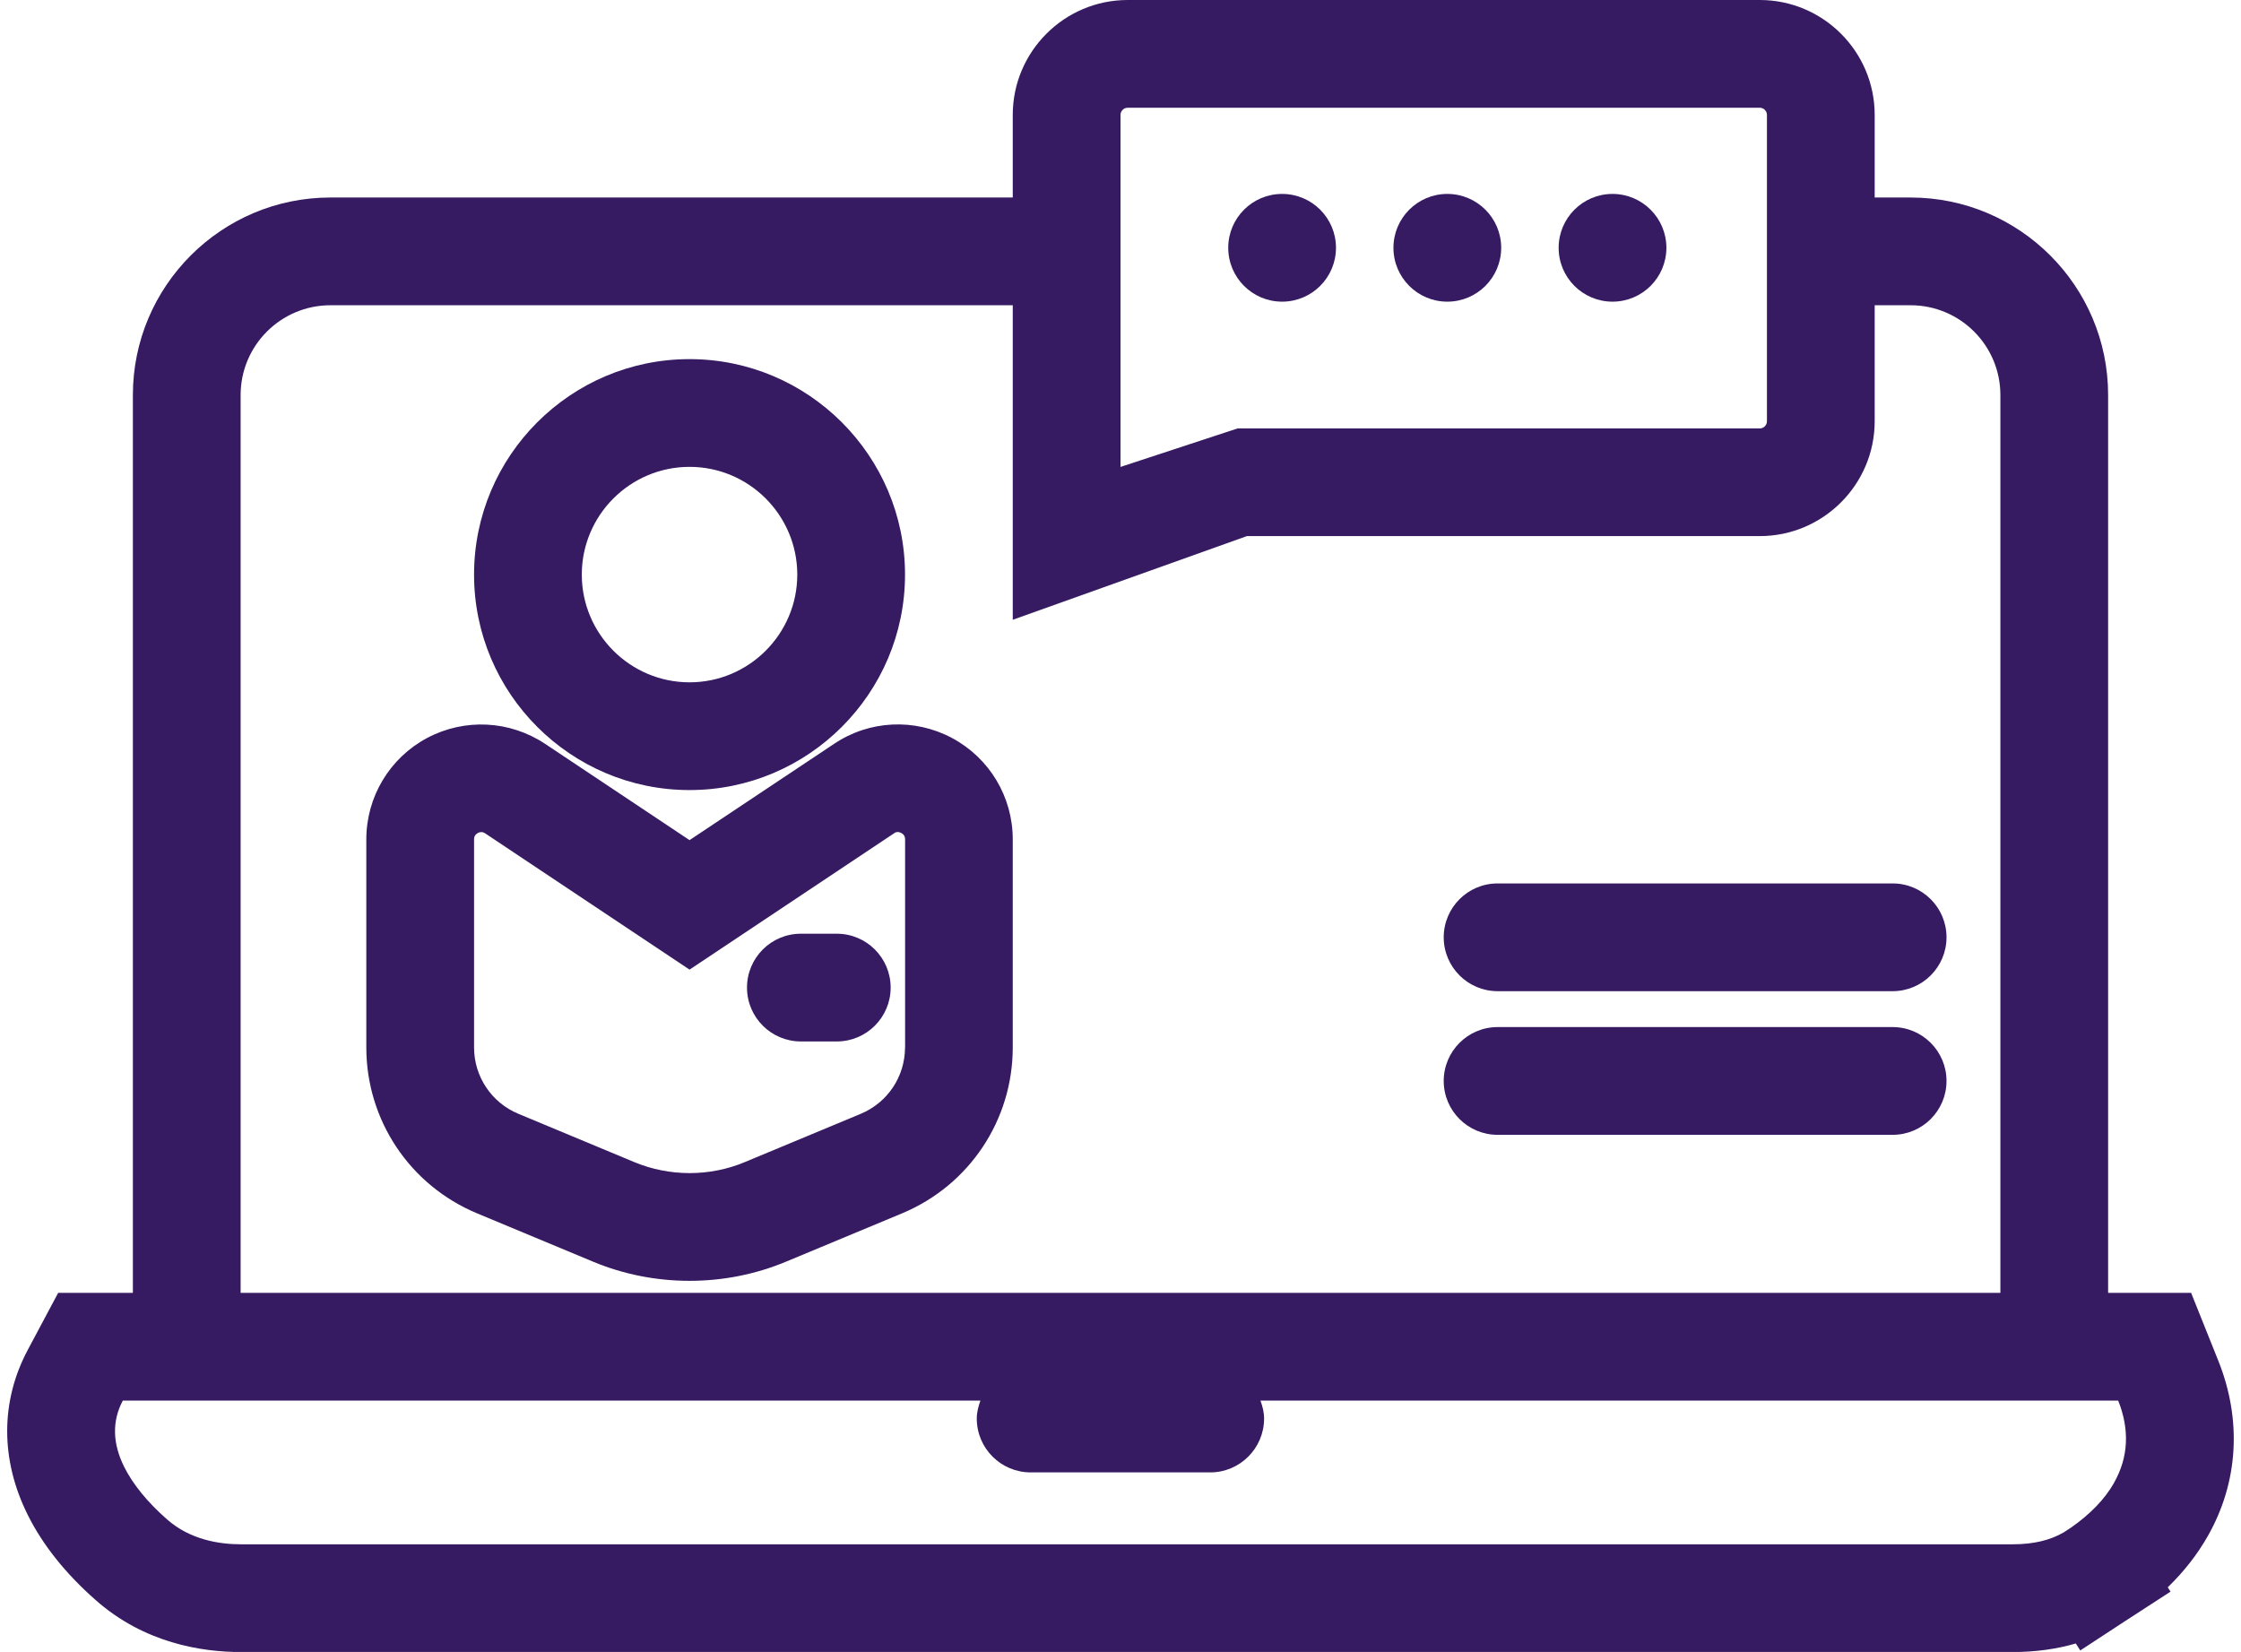 <?xml version="1.0" encoding="UTF-8" standalone="no"?><svg xmlns="http://www.w3.org/2000/svg" xmlns:xlink="http://www.w3.org/1999/xlink" data-name="Layer 1" fill="#361a62" height="23" preserveAspectRatio="xMidYMid meet" version="1" viewBox="0.4 4.5 31.2 23.0" width="31.2" zoomAndPan="magnify"><g id="change1_1"><path d="M26.75,16.8h-5.5c-.414,0-.75,.336-.75,.75s.336,.75,.75,.75h5.5c.414,0,.75-.336,.75-.75s-.336-.75-.75-.75Z"/></g><g id="change1_2"><path d="M26.75,18.8h-5.5c-.414,0-.75,.336-.75,.75s.336,.75,.75,.75h5.5c.414,0,.75-.336,.75-.75s-.336-.75-.75-.75Z"/></g><g id="change1_3"><path d="M30.906,22.5h-1.156V10c0-1.517-1.233-2.75-2.75-2.75h-.5v-1.15c0-.882-.718-1.6-1.6-1.6h-8.8c-.882,0-1.6,.718-1.6,1.6v1.15H5c-1.517,0-2.75,1.233-2.75,2.75v12.5H1.21l-.423,.794c-.382,.716-.383,1.532,0,2.299,.207,.416,.525,.815,.943,1.183,.676,.599,1.473,.725,2.022,.725H28.423c.312,0,.605-.04,.877-.119l.062,.097,.628-.411,.629-.408-.039-.06c.226-.219,.413-.458,.559-.716,.424-.747,.476-1.614,.144-2.441l-.377-.941ZM16,6.1c0-.055,.045-.1,.1-.1h8.8c.055,0,.1,.045,.1,.1v4.265c0,.055-.045,.1-.1,.1h-7.27l-1.63,.536V6.1ZM3.75,10c0-.69,.56-1.25,1.25-1.25H14.5v4.379l3.26-1.165h7.14c.882,0,1.6-.718,1.6-1.6v-1.614h.5c.69,0,1.25,.56,1.25,1.25v12.5H3.75V10Zm26.084,15.143c-.13,.23-.334,.44-.604,.628l-.098,.064c-.191,.111-.423,.166-.709,.166H3.751c-.29,0-.703-.06-1.028-.349-.27-.237-.475-.489-.594-.729-.164-.328-.17-.639-.019-.923H14.05c-.028,.079-.051,.161-.051,.25,0,.414,.336,.75,.75,.75h2.5c.414,0,.75-.336,.75-.75,0-.089-.022-.171-.051-.25h11.942c.162,.405,.143,.79-.057,1.143Z"/></g><g id="change1_4"><path d="M10,15.5c1.654,0,3-1.346,3-3s-1.346-3-3-3-3,1.346-3,3,1.346,3,3,3Zm0-4.5c.827,0,1.5,.673,1.5,1.5s-.673,1.5-1.5,1.5-1.5-.673-1.5-1.5,.673-1.5,1.5-1.5Z"/></g><g id="change1_5"><path d="M13.654,14.775c-.522-.278-1.151-.248-1.641,.081l-2.013,1.341-2.012-1.341c-.492-.327-1.12-.358-1.642-.081-.522,.279-.846,.82-.846,1.412v2.896c0,1.012,.604,1.918,1.539,2.309l1.615,.673c.428,.179,.887,.268,1.346,.268,.46,0,.918-.089,1.346-.268l1.616-.673c.934-.391,1.538-1.297,1.538-2.309v-2.896c0-.592-.324-1.133-.846-1.412Zm-.654,4.308c0,.405-.242,.768-.615,.924l-1.616,.673c-.489,.205-1.05,.203-1.538,0l-1.615-.673c-.374-.156-.616-.519-.616-.924v-2.896c0-.017,0-.06,.053-.089,.018-.01,.034-.013,.048-.013,.026,0,.045,.012,.054,.018l2.845,1.897,2.846-1.897c.013-.01,.047-.034,.102-.005,.053,.028,.053,.072,.053,.089v2.896Z"/></g><g id="change1_6"><circle cx="18.25" cy="7.95" r="0.75"/></g><g id="change1_7"><circle cx="20.55" cy="7.95" r="0.75"/></g><g id="change1_8"><circle cx="22.85" cy="7.95" r="0.75"/></g><g id="change1_9"><path d="M12.05,17.5h-.5c-.414,0-.75,.336-.75,.75s.336,.75,.75,.75h.5c.414,0,.75-.336,.75-.75s-.336-.75-.75-.75Z"/></g></svg>